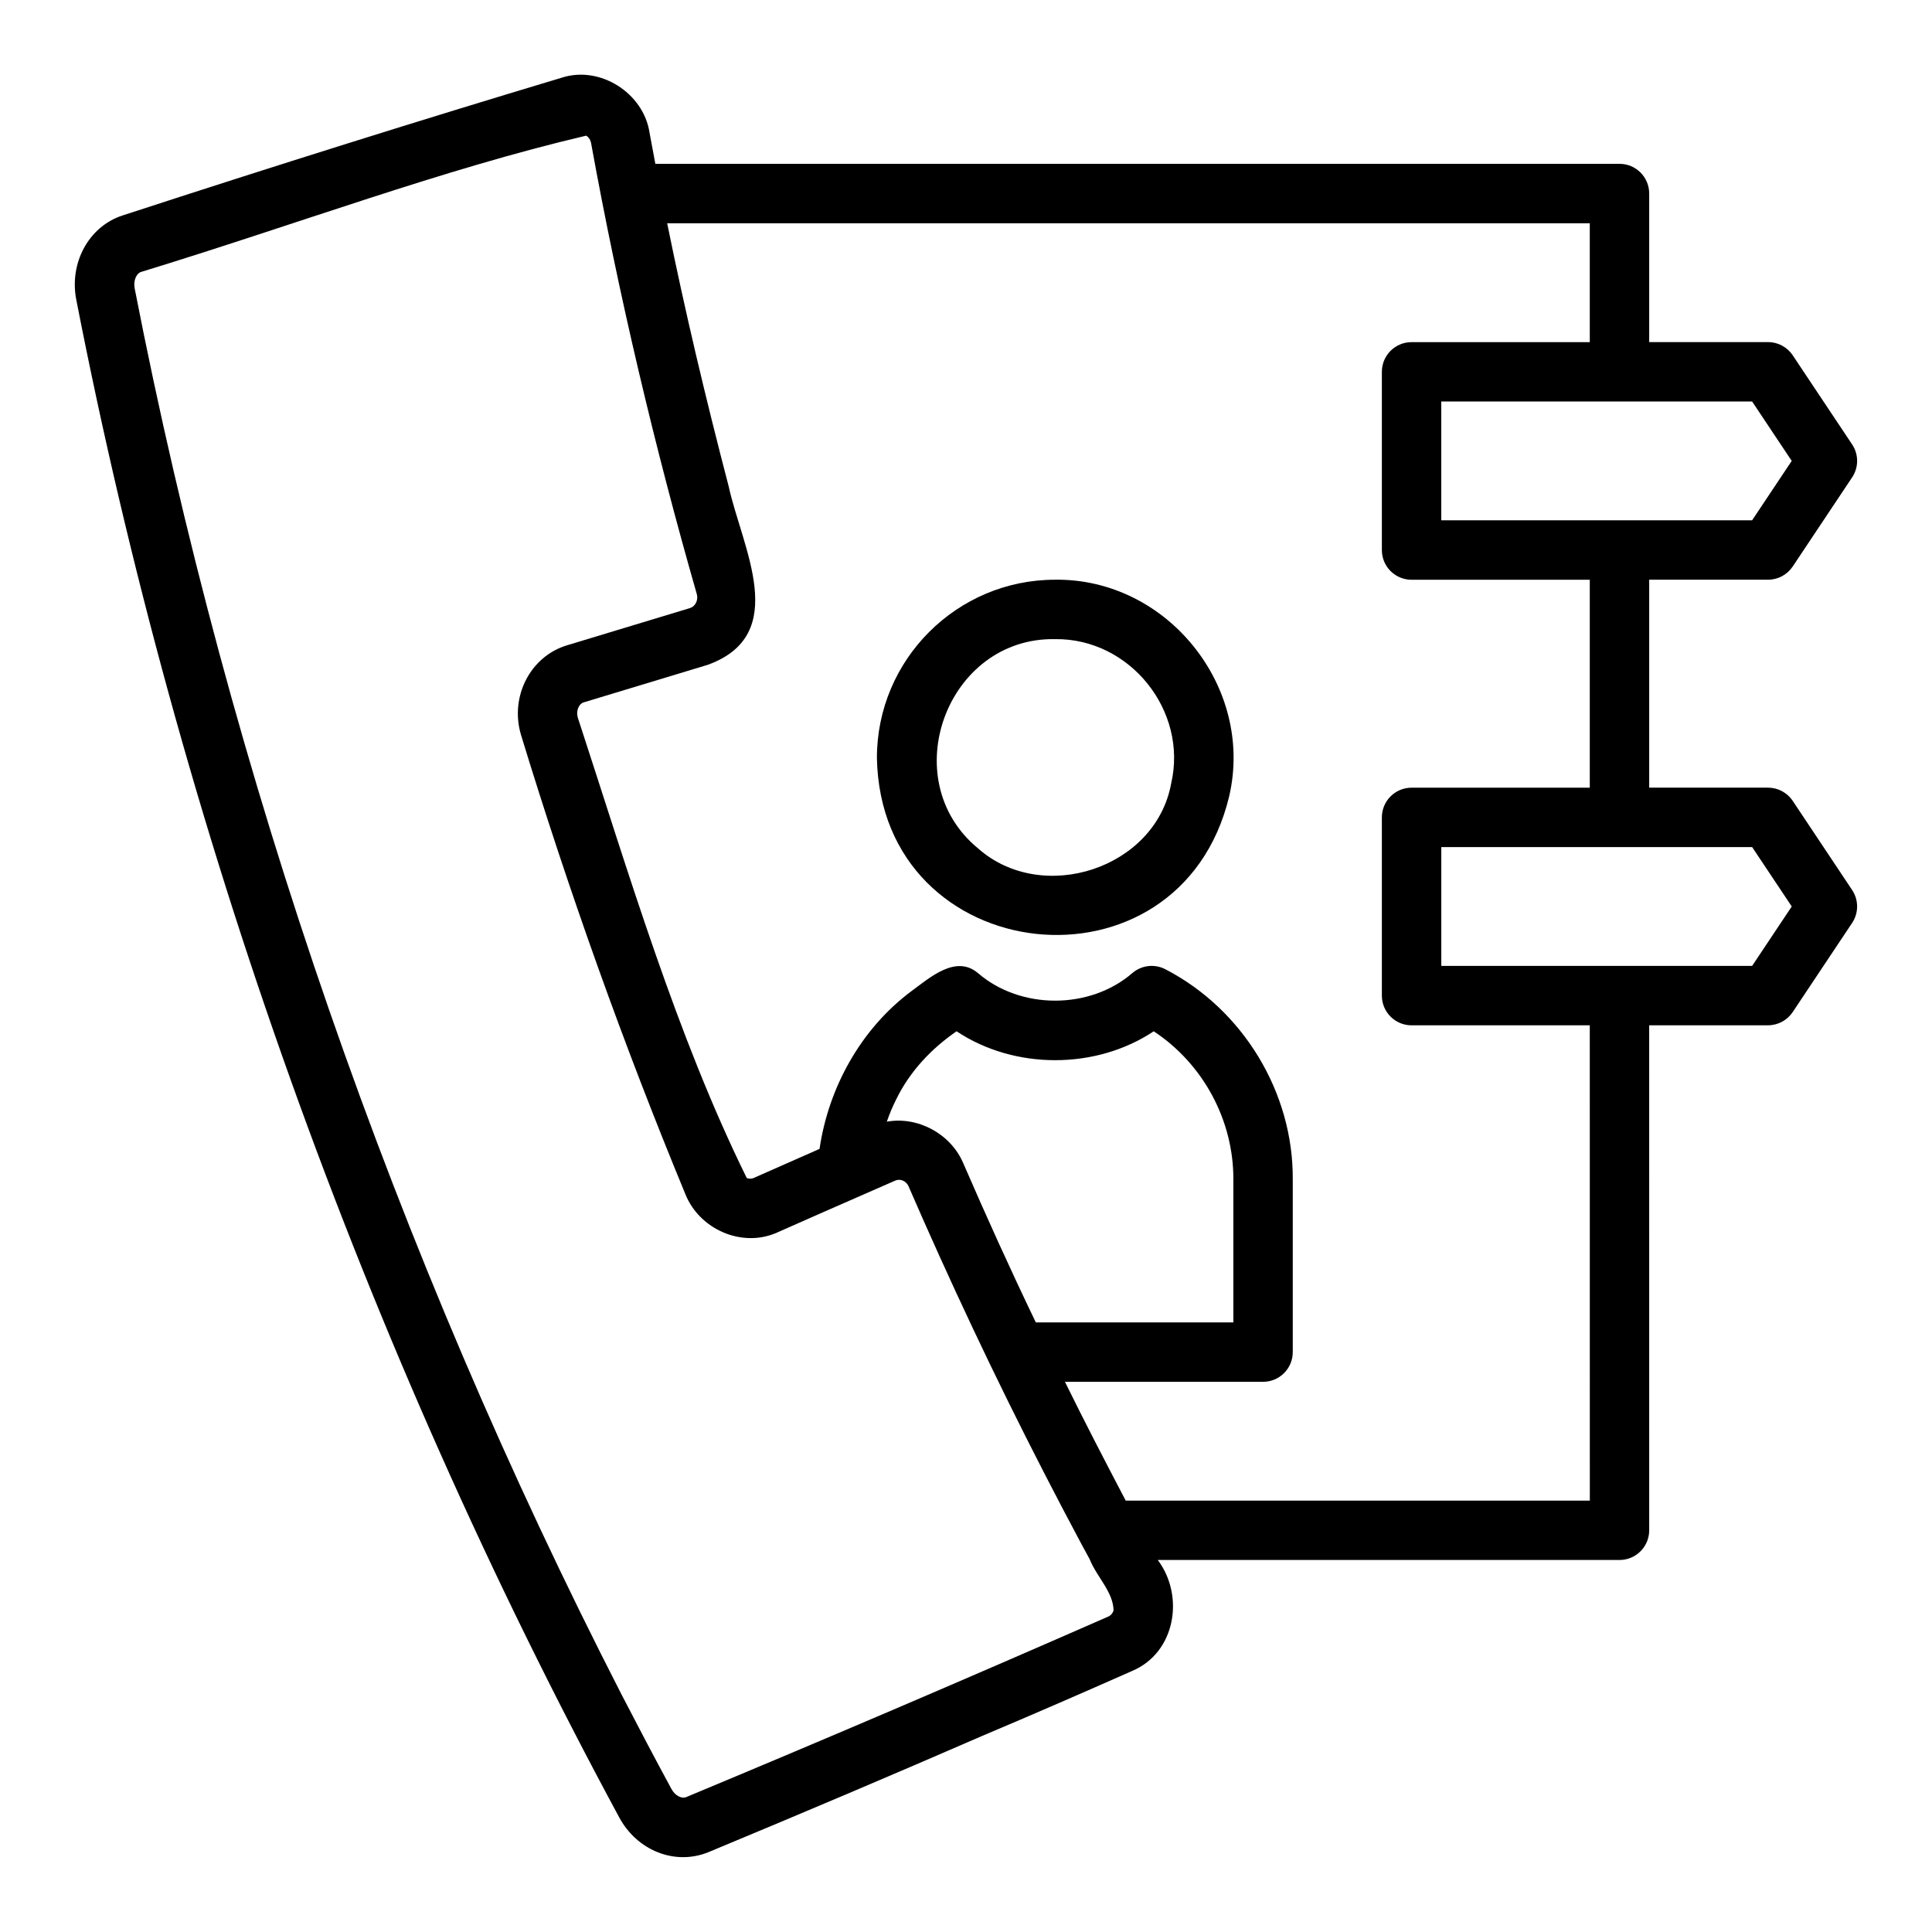 <?xml version="1.0" encoding="UTF-8"?>
<!-- Uploaded to: ICON Repo, www.svgrepo.com, Generator: ICON Repo Mixer Tools -->
<svg fill="#000000" width="800px" height="800px" version="1.1" viewBox="144 144 512 512" xmlns="http://www.w3.org/2000/svg">
 <g>
  <path d="m619.09 356.24c-1.461-2.191-3.918-3.504-6.551-3.504h-31.484v-55.105h31.484c2.633 0 5.09-1.316 6.551-3.504l15.742-23.617c1.766-2.644 1.766-6.09 0-8.734l-15.742-23.617c-1.461-2.191-3.918-3.504-6.551-3.504h-31.484v-39.367c0-4.352-3.523-7.871-7.871-7.871h-255.51l-1.547-8.301c-1.613-10.516-13.18-17.844-23.32-14.508-37.246 11.176-75.309 23.117-116.38 36.508-8.898 2.922-14.141 12.547-12.199 22.371 27.391 140.32 75.98 276.36 143.8 402.01 4.742 8.918 14.828 12.984 23.75 9.332 25.555-10.617 49.309-20.703 72.543-30.805 13.266-5.606 26.531-11.363 39.719-17.211 11.465-4.832 13.965-19.828 6.785-29.398h122.36c4.348 0 7.871-3.519 7.871-7.871l-0.004-133.83h31.484c2.633 0 5.09-1.316 6.551-3.504l15.742-23.617c1.766-2.644 1.766-6.09 0-8.734zm-0.266-90.098-10.496 15.742h-82.375v-31.488h82.375zm-179.73 304.69c-0.172 0.516-0.559 1.207-1.395 1.574-0.008 0.008-0.02 0.008-0.027 0.016-37.738 16.543-72.535 31.457-111.91 47.863-1.051 0.414-2.832-0.324-3.844-2.231-4.465-8.219-8.852-16.598-13.145-24.875-60.141-117.29-103.84-243.14-129.08-372.73-0.426-2.152 0.516-3.996 1.645-4.367 41.684-12.758 80.043-27.234 118.01-36.133 0.395 0.246 1.09 0.824 1.305 2.016 7.305 40.281 16.965 80.977 28.016 119.5 0.434 1.574-0.402 3.231-1.777 3.668l-32.832 9.941c-9.559 3.004-14.965 13.547-12.016 23.586 12.664 41.496 27.312 82.449 43.559 121.73 3.711 9.414 15.07 14.41 24.375 10.23 7.121-3.164 14.703-6.5 21.805-9.602l9.438-4.137c1.367-0.613 2.926 0.094 3.543 1.477 2.727 6.297 5.41 12.332 8.086 18.262 11.973 26.484 24.133 51.109 37.805 76.695l2.129 3.906c1.789 4.574 6.289 8.707 6.316 13.605zm-57.535-135.6c3.555-7.277 9.277-13.363 15.941-17.93 15.344 10.211 36.91 10.211 52.25 0 13.113 8.637 21.199 23.645 21.105 39.352v37.793h-52.352c-6.754-14.023-13.098-28.043-19.316-42.383-3.328-7.602-11.984-12.297-20.168-10.809 0.707-2.066 1.551-4.086 2.539-6.023zm183.76 106.45h-122.99c-5.504-10.508-10.957-20.988-16.109-31.488h52.504c4.348 0 7.871-3.519 7.871-7.871v-45.664c0.203-23.133-13.203-45.156-33.734-55.781-2.859-1.508-6.348-1.098-8.793 1.008-11.277 9.73-29.613 9.73-40.891 0-5.875-4.988-12.793 1.223-17.645 4.781-13.324 9.945-21.945 25.438-24.348 41.805-5.519 2.422-11.914 5.262-17.484 7.719-0.719 0.301-1.383 0.168-1.805-0.008-18.625-37.824-31.301-80.859-44.777-122.02-0.512-1.754 0.242-3.606 1.57-4.027l32.84-9.941c22.184-8.008 9.086-31.156 5.578-47.316-6.027-23.074-11.562-46.312-16.297-69.703h244.5v31.496h-47.23c-4.348 0-7.871 3.519-7.871 7.871v47.23c0 4.352 3.523 7.871 7.871 7.871h47.23v55.105h-47.23c-4.348 0-7.871 3.519-7.871 7.871v47.23c0 4.352 3.523 7.871 7.871 7.871h47.23zm43.016-141.71h-82.375v-31.488h82.375l10.496 15.742z"/>
  <path d="m423.62 297.63c-26.047 0-47.23 21.188-47.23 47.23 1.062 56.188 80.285 64.766 93.359 10.148 6.699-28.914-16.391-57.742-46.129-57.379zm-20.453 71.18c-22.129-18.242-8.258-55.965 20.453-55.434 19.82-0.242 35.227 18.973 30.75 38.258-4.121 22.582-34.176 32.289-51.203 17.176z"/>
 </g>
</svg>
